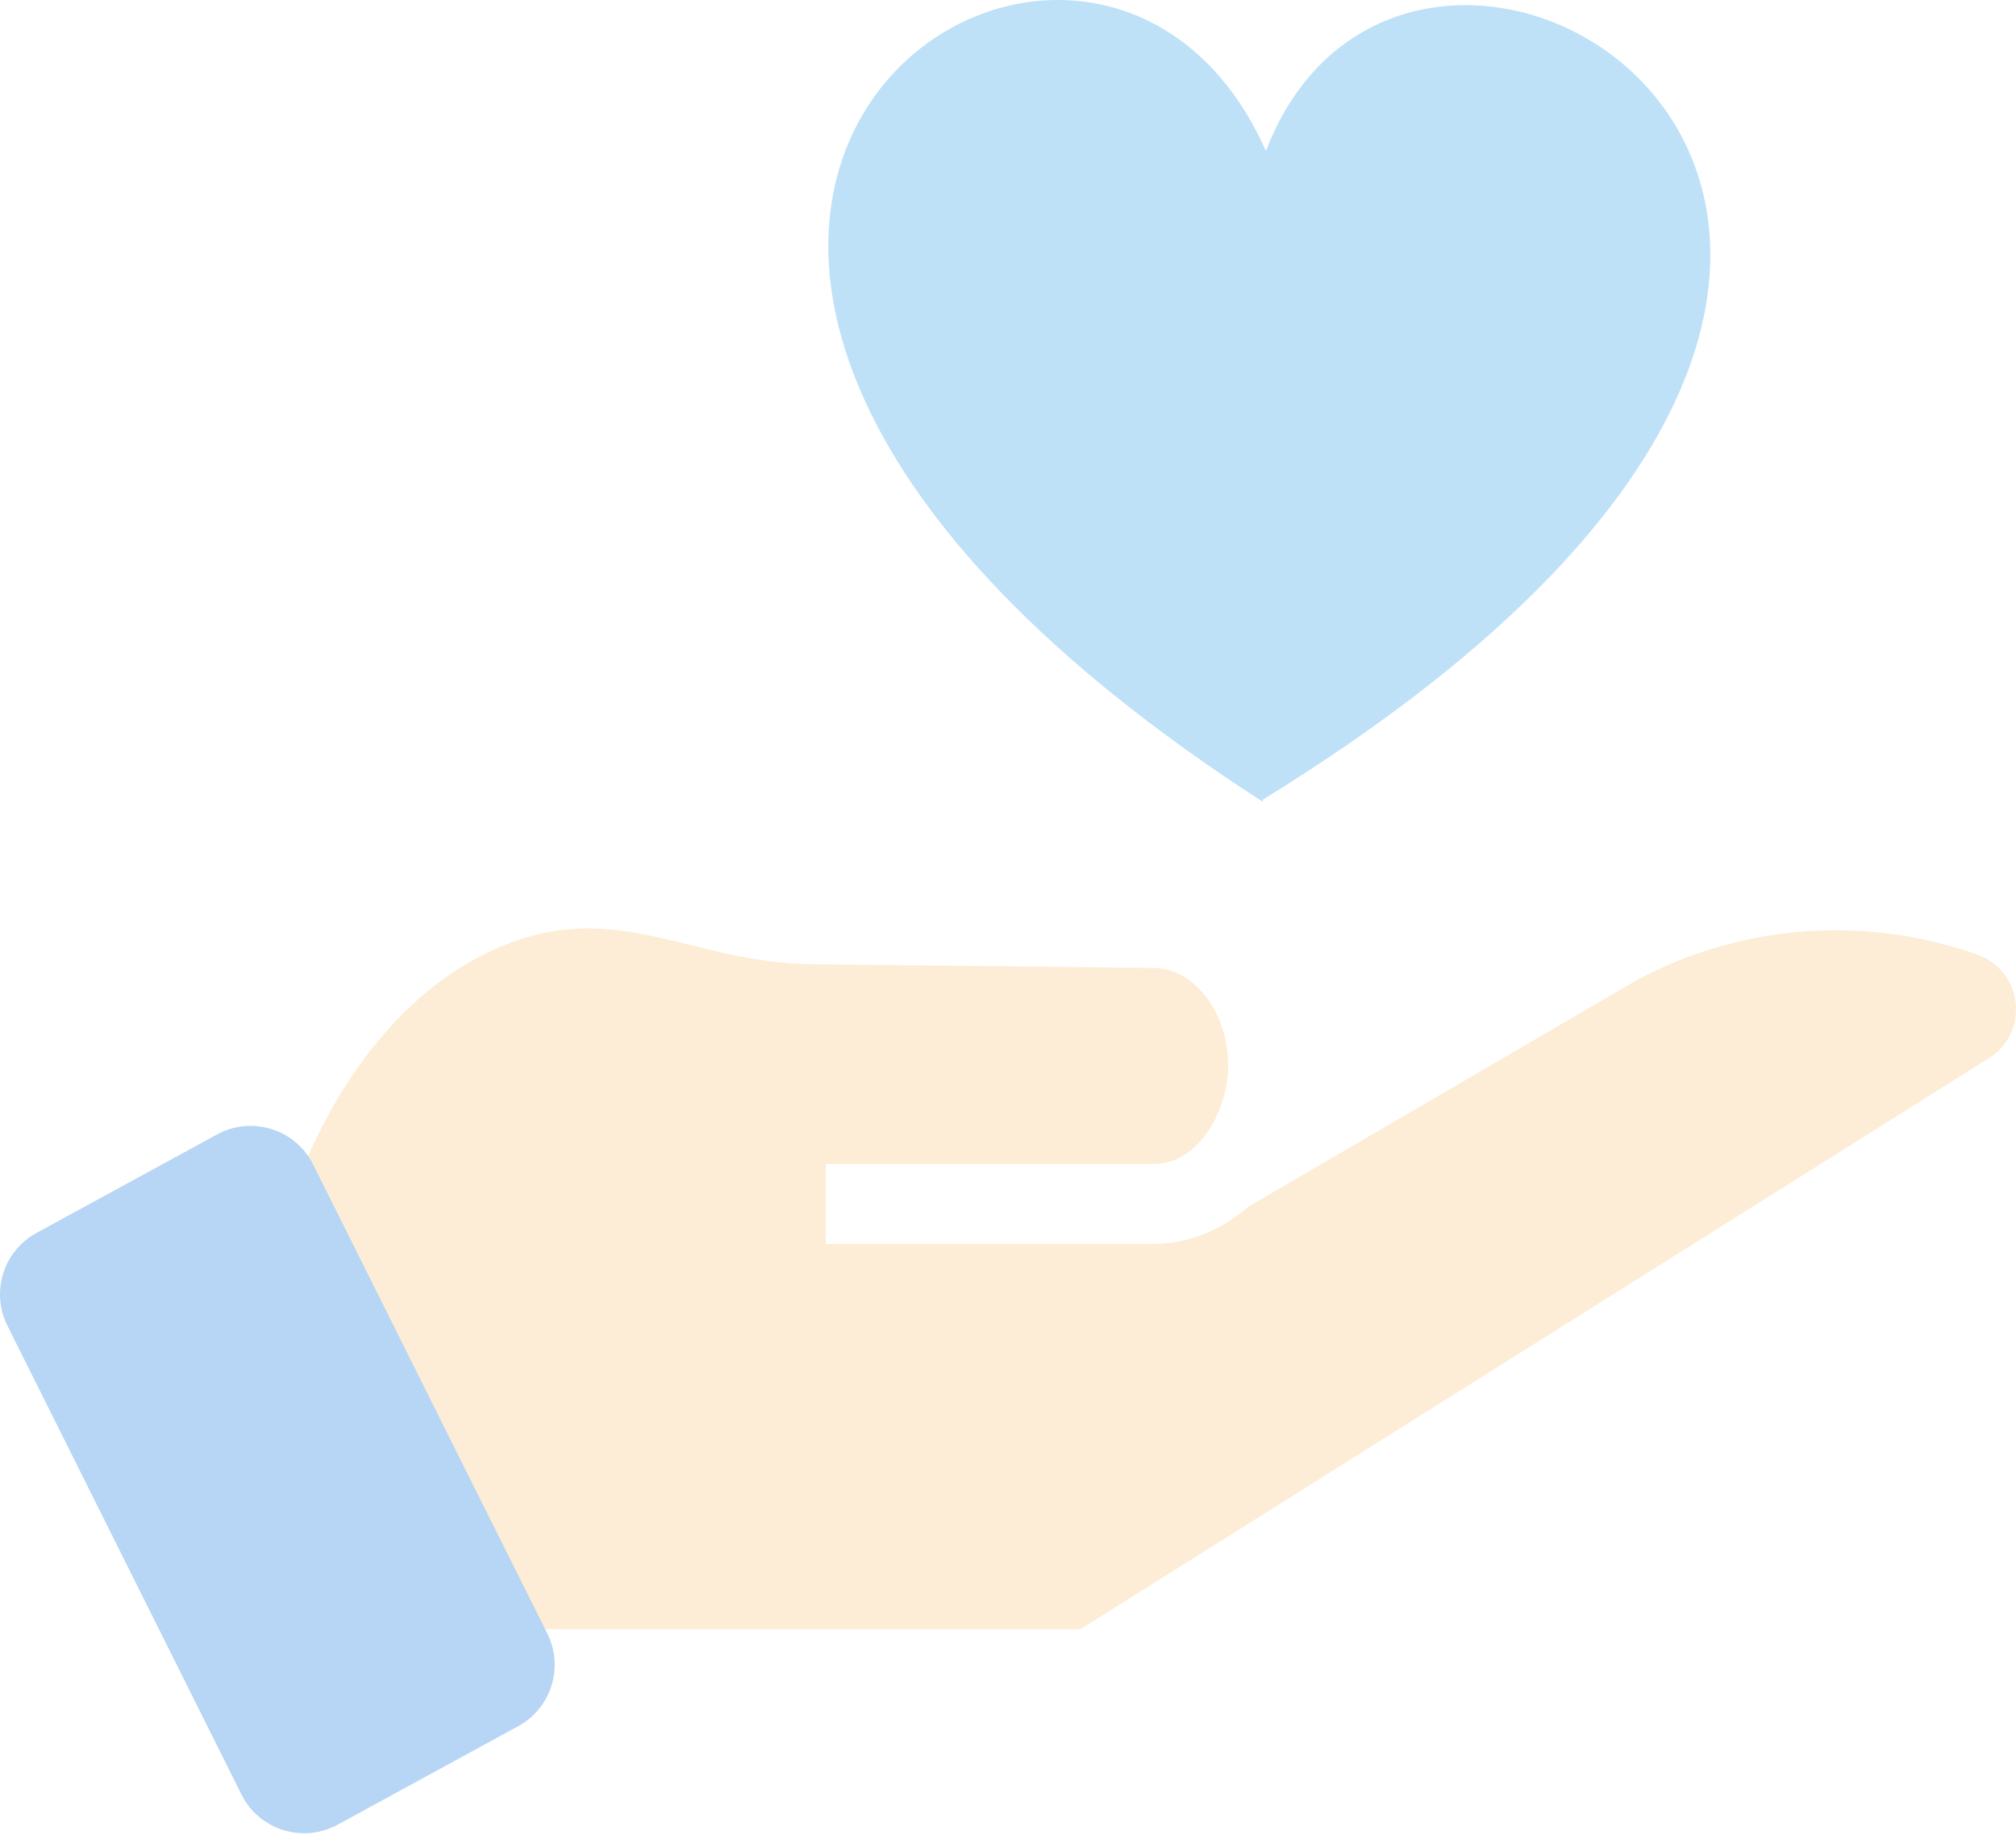 <svg width="137" height="125" viewBox="0 0 137 125" fill="none" xmlns="http://www.w3.org/2000/svg">
<g id="Group" opacity="0.4">
<g id="Group_2">
<g id="Group_3">
<path id="Vector" d="M136.976 68.171C136.813 66.667 135.84 65.42 134.436 64.915C126.812 62.173 118.343 62.8 111.181 66.647L84.883 81.989L84.778 82.065C82.949 83.666 80.678 84.548 78.383 84.548H56.112V79.114H78.383C81.656 79.114 83.466 75.177 83.466 72.455C83.466 68.889 81.252 65.902 78.511 65.797L55.097 65.536C46.548 65.442 41.38 60.52 32.721 64.958C24.272 69.288 20.557 79.086 19.62 81.986L19.545 82.219L30.911 110.735H73.432L135.186 71.907C136.454 71.111 137.139 69.679 136.976 68.171Z" fill="#F9D298"/>
</g>
<g id="XMLID_174_">
<path id="Vector_2" d="M35.215 117.331L22.942 124.027C20.577 125.317 17.613 124.386 16.41 121.976L0.501 90.102C-0.641 87.813 0.233 85.03 2.478 83.805L14.752 77.109C17.117 75.819 20.08 76.749 21.283 79.16L37.192 111.034C38.335 113.323 37.461 116.106 35.215 117.331Z" fill="#4C97E3"/>
</g>
</g>
<g id="Group_4">
<path id="Vector_3" d="M86.027 10.267C73.699 -17.548 25.882 15.843 85.827 54.508L85.795 54.367C148.645 15.702 96.312 -16.671 86.027 10.267Z" fill="#5CB3ED"/>
</g>
</g>
</svg>
